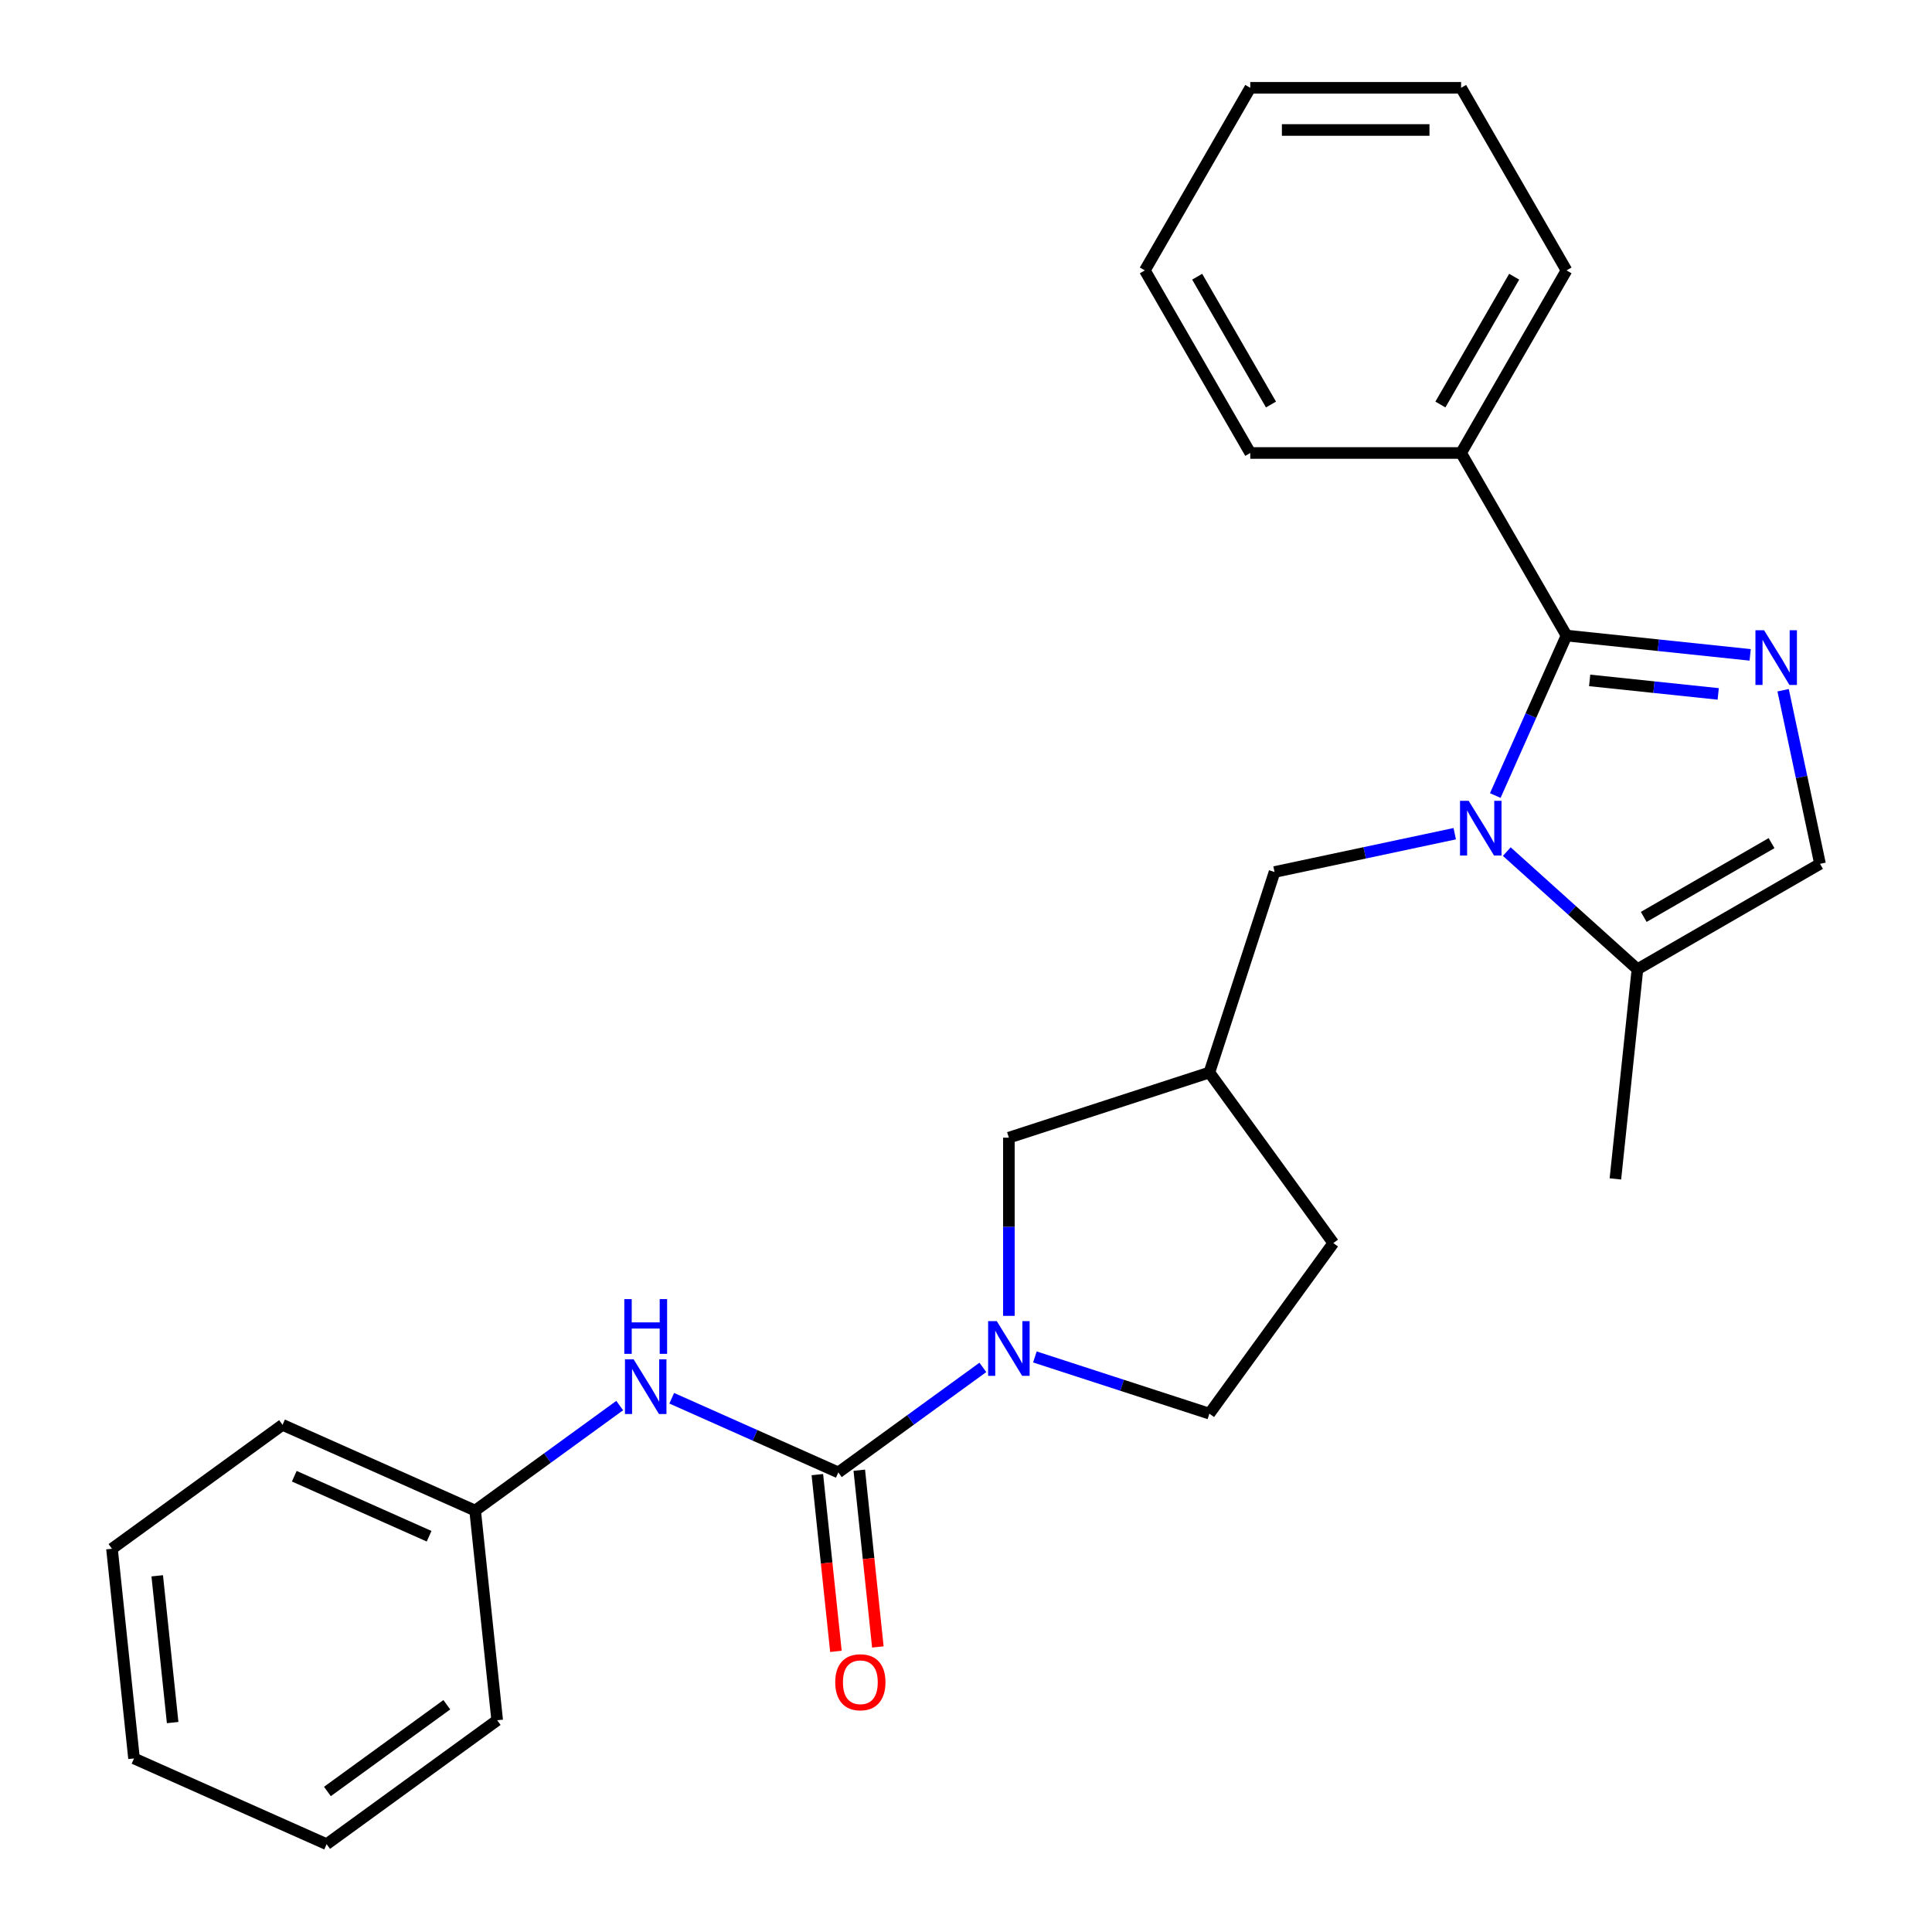<?xml version='1.0' encoding='iso-8859-1'?>
<svg version='1.1' baseProfile='full'
              xmlns='http://www.w3.org/2000/svg'
                      xmlns:rdkit='http://www.rdkit.org/xml'
                      xmlns:xlink='http://www.w3.org/1999/xlink'
                  xml:space='preserve'
width='1000px' height='1000px' viewBox='0 0 1000 1000'>
<!-- END OF HEADER -->
<rect style='opacity:1.0;fill:#FFFFFF;stroke:none' width='1000' height='1000' x='0' y='0'> </rect>
<path class='bond-0' d='M 773.958,411.771 L 792.391,370.37' style='fill:none;fill-rule:evenodd;stroke:#0000FF;stroke-width:6px;stroke-linecap:butt;stroke-linejoin:miter;stroke-opacity:1' />
<path class='bond-0' d='M 792.391,370.37 L 810.824,328.969' style='fill:none;fill-rule:evenodd;stroke:#000000;stroke-width:6px;stroke-linecap:butt;stroke-linejoin:miter;stroke-opacity:1' />
<path class='bond-4' d='M 779.907,440.786 L 813.72,471.232' style='fill:none;fill-rule:evenodd;stroke:#0000FF;stroke-width:6px;stroke-linecap:butt;stroke-linejoin:miter;stroke-opacity:1' />
<path class='bond-4' d='M 813.72,471.232 L 847.534,501.678' style='fill:none;fill-rule:evenodd;stroke:#000000;stroke-width:6px;stroke-linecap:butt;stroke-linejoin:miter;stroke-opacity:1' />
<path class='bond-7' d='M 752.971,431.522 L 706.335,441.435' style='fill:none;fill-rule:evenodd;stroke:#0000FF;stroke-width:6px;stroke-linecap:butt;stroke-linejoin:miter;stroke-opacity:1' />
<path class='bond-7' d='M 706.335,441.435 L 659.699,451.348' style='fill:none;fill-rule:evenodd;stroke:#000000;stroke-width:6px;stroke-linecap:butt;stroke-linejoin:miter;stroke-opacity:1' />
<path class='bond-1' d='M 810.824,328.969 L 858.353,333.965' style='fill:none;fill-rule:evenodd;stroke:#000000;stroke-width:6px;stroke-linecap:butt;stroke-linejoin:miter;stroke-opacity:1' />
<path class='bond-1' d='M 858.353,333.965 L 905.883,338.96' style='fill:none;fill-rule:evenodd;stroke:#0000FF;stroke-width:6px;stroke-linecap:butt;stroke-linejoin:miter;stroke-opacity:1' />
<path class='bond-1' d='M 822.801,352.173 L 856.072,355.67' style='fill:none;fill-rule:evenodd;stroke:#000000;stroke-width:6px;stroke-linecap:butt;stroke-linejoin:miter;stroke-opacity:1' />
<path class='bond-1' d='M 856.072,355.67 L 889.342,359.167' style='fill:none;fill-rule:evenodd;stroke:#0000FF;stroke-width:6px;stroke-linecap:butt;stroke-linejoin:miter;stroke-opacity:1' />
<path class='bond-10' d='M 810.824,328.969 L 756.261,234.464' style='fill:none;fill-rule:evenodd;stroke:#000000;stroke-width:6px;stroke-linecap:butt;stroke-linejoin:miter;stroke-opacity:1' />
<path class='bond-26' d='M 922.94,357.264 L 932.49,402.19' style='fill:none;fill-rule:evenodd;stroke:#0000FF;stroke-width:6px;stroke-linecap:butt;stroke-linejoin:miter;stroke-opacity:1' />
<path class='bond-26' d='M 932.49,402.19 L 942.039,447.116' style='fill:none;fill-rule:evenodd;stroke:#000000;stroke-width:6px;stroke-linecap:butt;stroke-linejoin:miter;stroke-opacity:1' />
<path class='bond-2' d='M 433.909,762.12 L 471.317,734.941' style='fill:none;fill-rule:evenodd;stroke:#000000;stroke-width:6px;stroke-linecap:butt;stroke-linejoin:miter;stroke-opacity:1' />
<path class='bond-2' d='M 471.317,734.941 L 508.725,707.763' style='fill:none;fill-rule:evenodd;stroke:#0000FF;stroke-width:6px;stroke-linecap:butt;stroke-linejoin:miter;stroke-opacity:1' />
<path class='bond-6' d='M 433.909,762.12 L 390.798,742.925' style='fill:none;fill-rule:evenodd;stroke:#000000;stroke-width:6px;stroke-linecap:butt;stroke-linejoin:miter;stroke-opacity:1' />
<path class='bond-6' d='M 390.798,742.925 L 347.687,723.731' style='fill:none;fill-rule:evenodd;stroke:#0000FF;stroke-width:6px;stroke-linecap:butt;stroke-linejoin:miter;stroke-opacity:1' />
<path class='bond-11' d='M 423.057,763.26 L 427.864,809' style='fill:none;fill-rule:evenodd;stroke:#000000;stroke-width:6px;stroke-linecap:butt;stroke-linejoin:miter;stroke-opacity:1' />
<path class='bond-11' d='M 427.864,809 L 432.672,854.739' style='fill:none;fill-rule:evenodd;stroke:#FF0000;stroke-width:6px;stroke-linecap:butt;stroke-linejoin:miter;stroke-opacity:1' />
<path class='bond-11' d='M 444.762,760.979 L 449.57,806.718' style='fill:none;fill-rule:evenodd;stroke:#000000;stroke-width:6px;stroke-linecap:butt;stroke-linejoin:miter;stroke-opacity:1' />
<path class='bond-11' d='M 449.57,806.718 L 454.377,852.458' style='fill:none;fill-rule:evenodd;stroke:#FF0000;stroke-width:6px;stroke-linecap:butt;stroke-linejoin:miter;stroke-opacity:1' />
<path class='bond-3' d='M 522.193,681.09 L 522.193,634.971' style='fill:none;fill-rule:evenodd;stroke:#0000FF;stroke-width:6px;stroke-linecap:butt;stroke-linejoin:miter;stroke-opacity:1' />
<path class='bond-3' d='M 522.193,634.971 L 522.193,588.853' style='fill:none;fill-rule:evenodd;stroke:#000000;stroke-width:6px;stroke-linecap:butt;stroke-linejoin:miter;stroke-opacity:1' />
<path class='bond-27' d='M 535.661,702.354 L 580.819,717.026' style='fill:none;fill-rule:evenodd;stroke:#0000FF;stroke-width:6px;stroke-linecap:butt;stroke-linejoin:miter;stroke-opacity:1' />
<path class='bond-27' d='M 580.819,717.026 L 625.977,731.699' style='fill:none;fill-rule:evenodd;stroke:#000000;stroke-width:6px;stroke-linecap:butt;stroke-linejoin:miter;stroke-opacity:1' />
<path class='bond-5' d='M 847.534,501.678 L 942.039,447.116' style='fill:none;fill-rule:evenodd;stroke:#000000;stroke-width:6px;stroke-linecap:butt;stroke-linejoin:miter;stroke-opacity:1' />
<path class='bond-5' d='M 850.797,474.593 L 916.951,436.399' style='fill:none;fill-rule:evenodd;stroke:#000000;stroke-width:6px;stroke-linecap:butt;stroke-linejoin:miter;stroke-opacity:1' />
<path class='bond-15' d='M 847.534,501.678 L 836.127,610.205' style='fill:none;fill-rule:evenodd;stroke:#000000;stroke-width:6px;stroke-linecap:butt;stroke-linejoin:miter;stroke-opacity:1' />
<path class='bond-14' d='M 320.751,727.52 L 283.343,754.698' style='fill:none;fill-rule:evenodd;stroke:#0000FF;stroke-width:6px;stroke-linecap:butt;stroke-linejoin:miter;stroke-opacity:1' />
<path class='bond-14' d='M 283.343,754.698 L 245.935,781.877' style='fill:none;fill-rule:evenodd;stroke:#000000;stroke-width:6px;stroke-linecap:butt;stroke-linejoin:miter;stroke-opacity:1' />
<path class='bond-9' d='M 659.699,451.348 L 625.977,555.132' style='fill:none;fill-rule:evenodd;stroke:#000000;stroke-width:6px;stroke-linecap:butt;stroke-linejoin:miter;stroke-opacity:1' />
<path class='bond-8' d='M 522.193,588.853 L 625.977,555.132' style='fill:none;fill-rule:evenodd;stroke:#000000;stroke-width:6px;stroke-linecap:butt;stroke-linejoin:miter;stroke-opacity:1' />
<path class='bond-13' d='M 625.977,555.132 L 690.119,643.415' style='fill:none;fill-rule:evenodd;stroke:#000000;stroke-width:6px;stroke-linecap:butt;stroke-linejoin:miter;stroke-opacity:1' />
<path class='bond-16' d='M 756.261,234.464 L 810.824,139.959' style='fill:none;fill-rule:evenodd;stroke:#000000;stroke-width:6px;stroke-linecap:butt;stroke-linejoin:miter;stroke-opacity:1' />
<path class='bond-16' d='M 745.545,209.376 L 783.738,143.223' style='fill:none;fill-rule:evenodd;stroke:#000000;stroke-width:6px;stroke-linecap:butt;stroke-linejoin:miter;stroke-opacity:1' />
<path class='bond-17' d='M 756.261,234.464 L 647.137,234.464' style='fill:none;fill-rule:evenodd;stroke:#000000;stroke-width:6px;stroke-linecap:butt;stroke-linejoin:miter;stroke-opacity:1' />
<path class='bond-12' d='M 625.977,731.699 L 690.119,643.415' style='fill:none;fill-rule:evenodd;stroke:#000000;stroke-width:6px;stroke-linecap:butt;stroke-linejoin:miter;stroke-opacity:1' />
<path class='bond-18' d='M 245.935,781.877 L 146.245,737.492' style='fill:none;fill-rule:evenodd;stroke:#000000;stroke-width:6px;stroke-linecap:butt;stroke-linejoin:miter;stroke-opacity:1' />
<path class='bond-18' d='M 222.105,795.157 L 152.321,764.087' style='fill:none;fill-rule:evenodd;stroke:#000000;stroke-width:6px;stroke-linecap:butt;stroke-linejoin:miter;stroke-opacity:1' />
<path class='bond-19' d='M 245.935,781.877 L 257.342,890.404' style='fill:none;fill-rule:evenodd;stroke:#000000;stroke-width:6px;stroke-linecap:butt;stroke-linejoin:miter;stroke-opacity:1' />
<path class='bond-20' d='M 810.824,139.959 L 756.261,45.455' style='fill:none;fill-rule:evenodd;stroke:#000000;stroke-width:6px;stroke-linecap:butt;stroke-linejoin:miter;stroke-opacity:1' />
<path class='bond-21' d='M 647.137,234.464 L 592.574,139.959' style='fill:none;fill-rule:evenodd;stroke:#000000;stroke-width:6px;stroke-linecap:butt;stroke-linejoin:miter;stroke-opacity:1' />
<path class='bond-21' d='M 657.853,209.376 L 619.659,143.223' style='fill:none;fill-rule:evenodd;stroke:#000000;stroke-width:6px;stroke-linecap:butt;stroke-linejoin:miter;stroke-opacity:1' />
<path class='bond-23' d='M 146.245,737.492 L 57.961,801.633' style='fill:none;fill-rule:evenodd;stroke:#000000;stroke-width:6px;stroke-linecap:butt;stroke-linejoin:miter;stroke-opacity:1' />
<path class='bond-22' d='M 257.342,890.404 L 169.058,954.545' style='fill:none;fill-rule:evenodd;stroke:#000000;stroke-width:6px;stroke-linecap:butt;stroke-linejoin:miter;stroke-opacity:1' />
<path class='bond-22' d='M 231.271,882.368 L 169.472,927.267' style='fill:none;fill-rule:evenodd;stroke:#000000;stroke-width:6px;stroke-linecap:butt;stroke-linejoin:miter;stroke-opacity:1' />
<path class='bond-28' d='M 756.261,45.455 L 647.137,45.455' style='fill:none;fill-rule:evenodd;stroke:#000000;stroke-width:6px;stroke-linecap:butt;stroke-linejoin:miter;stroke-opacity:1' />
<path class='bond-28' d='M 739.893,67.279 L 663.505,67.279' style='fill:none;fill-rule:evenodd;stroke:#000000;stroke-width:6px;stroke-linecap:butt;stroke-linejoin:miter;stroke-opacity:1' />
<path class='bond-24' d='M 592.574,139.959 L 647.137,45.455' style='fill:none;fill-rule:evenodd;stroke:#000000;stroke-width:6px;stroke-linecap:butt;stroke-linejoin:miter;stroke-opacity:1' />
<path class='bond-25' d='M 169.058,954.545 L 69.368,910.16' style='fill:none;fill-rule:evenodd;stroke:#000000;stroke-width:6px;stroke-linecap:butt;stroke-linejoin:miter;stroke-opacity:1' />
<path class='bond-29' d='M 57.961,801.633 L 69.368,910.16' style='fill:none;fill-rule:evenodd;stroke:#000000;stroke-width:6px;stroke-linecap:butt;stroke-linejoin:miter;stroke-opacity:1' />
<path class='bond-29' d='M 81.377,815.631 L 89.362,891.6' style='fill:none;fill-rule:evenodd;stroke:#000000;stroke-width:6px;stroke-linecap:butt;stroke-linejoin:miter;stroke-opacity:1' />
<path  class='atom-0' d='M 760.179 414.499
L 769.459 429.499
Q 770.379 430.979, 771.859 433.659
Q 773.339 436.339, 773.419 436.499
L 773.419 414.499
L 777.179 414.499
L 777.179 442.819
L 773.299 442.819
L 763.339 426.419
Q 762.179 424.499, 760.939 422.299
Q 759.739 420.099, 759.379 419.419
L 759.379 442.819
L 755.699 442.819
L 755.699 414.499
L 760.179 414.499
' fill='#0000FF'/>
<path  class='atom-2' d='M 913.091 326.216
L 922.371 341.216
Q 923.291 342.696, 924.771 345.376
Q 926.251 348.056, 926.331 348.216
L 926.331 326.216
L 930.091 326.216
L 930.091 354.536
L 926.211 354.536
L 916.251 338.136
Q 915.091 336.216, 913.851 334.016
Q 912.651 331.816, 912.291 331.136
L 912.291 354.536
L 908.611 354.536
L 908.611 326.216
L 913.091 326.216
' fill='#0000FF'/>
<path  class='atom-4' d='M 515.933 683.818
L 525.213 698.818
Q 526.133 700.298, 527.613 702.978
Q 529.093 705.658, 529.173 705.818
L 529.173 683.818
L 532.933 683.818
L 532.933 712.138
L 529.053 712.138
L 519.093 695.738
Q 517.933 693.818, 516.693 691.618
Q 515.493 689.418, 515.133 688.738
L 515.133 712.138
L 511.453 712.138
L 511.453 683.818
L 515.933 683.818
' fill='#0000FF'/>
<path  class='atom-7' d='M 327.959 703.575
L 337.239 718.575
Q 338.159 720.055, 339.639 722.735
Q 341.119 725.415, 341.199 725.575
L 341.199 703.575
L 344.959 703.575
L 344.959 731.895
L 341.079 731.895
L 331.119 715.495
Q 329.959 713.575, 328.719 711.375
Q 327.519 709.175, 327.159 708.495
L 327.159 731.895
L 323.479 731.895
L 323.479 703.575
L 327.959 703.575
' fill='#0000FF'/>
<path  class='atom-7' d='M 323.139 672.423
L 326.979 672.423
L 326.979 684.463
L 341.459 684.463
L 341.459 672.423
L 345.299 672.423
L 345.299 700.743
L 341.459 700.743
L 341.459 687.663
L 326.979 687.663
L 326.979 700.743
L 323.139 700.743
L 323.139 672.423
' fill='#0000FF'/>
<path  class='atom-12' d='M 432.316 870.727
Q 432.316 863.927, 435.676 860.127
Q 439.036 856.327, 445.316 856.327
Q 451.596 856.327, 454.956 860.127
Q 458.316 863.927, 458.316 870.727
Q 458.316 877.607, 454.916 881.527
Q 451.516 885.407, 445.316 885.407
Q 439.076 885.407, 435.676 881.527
Q 432.316 877.647, 432.316 870.727
M 445.316 882.207
Q 449.636 882.207, 451.956 879.327
Q 454.316 876.407, 454.316 870.727
Q 454.316 865.167, 451.956 862.367
Q 449.636 859.527, 445.316 859.527
Q 440.996 859.527, 438.636 862.327
Q 436.316 865.127, 436.316 870.727
Q 436.316 876.447, 438.636 879.327
Q 440.996 882.207, 445.316 882.207
' fill='#FF0000'/>
</svg>

